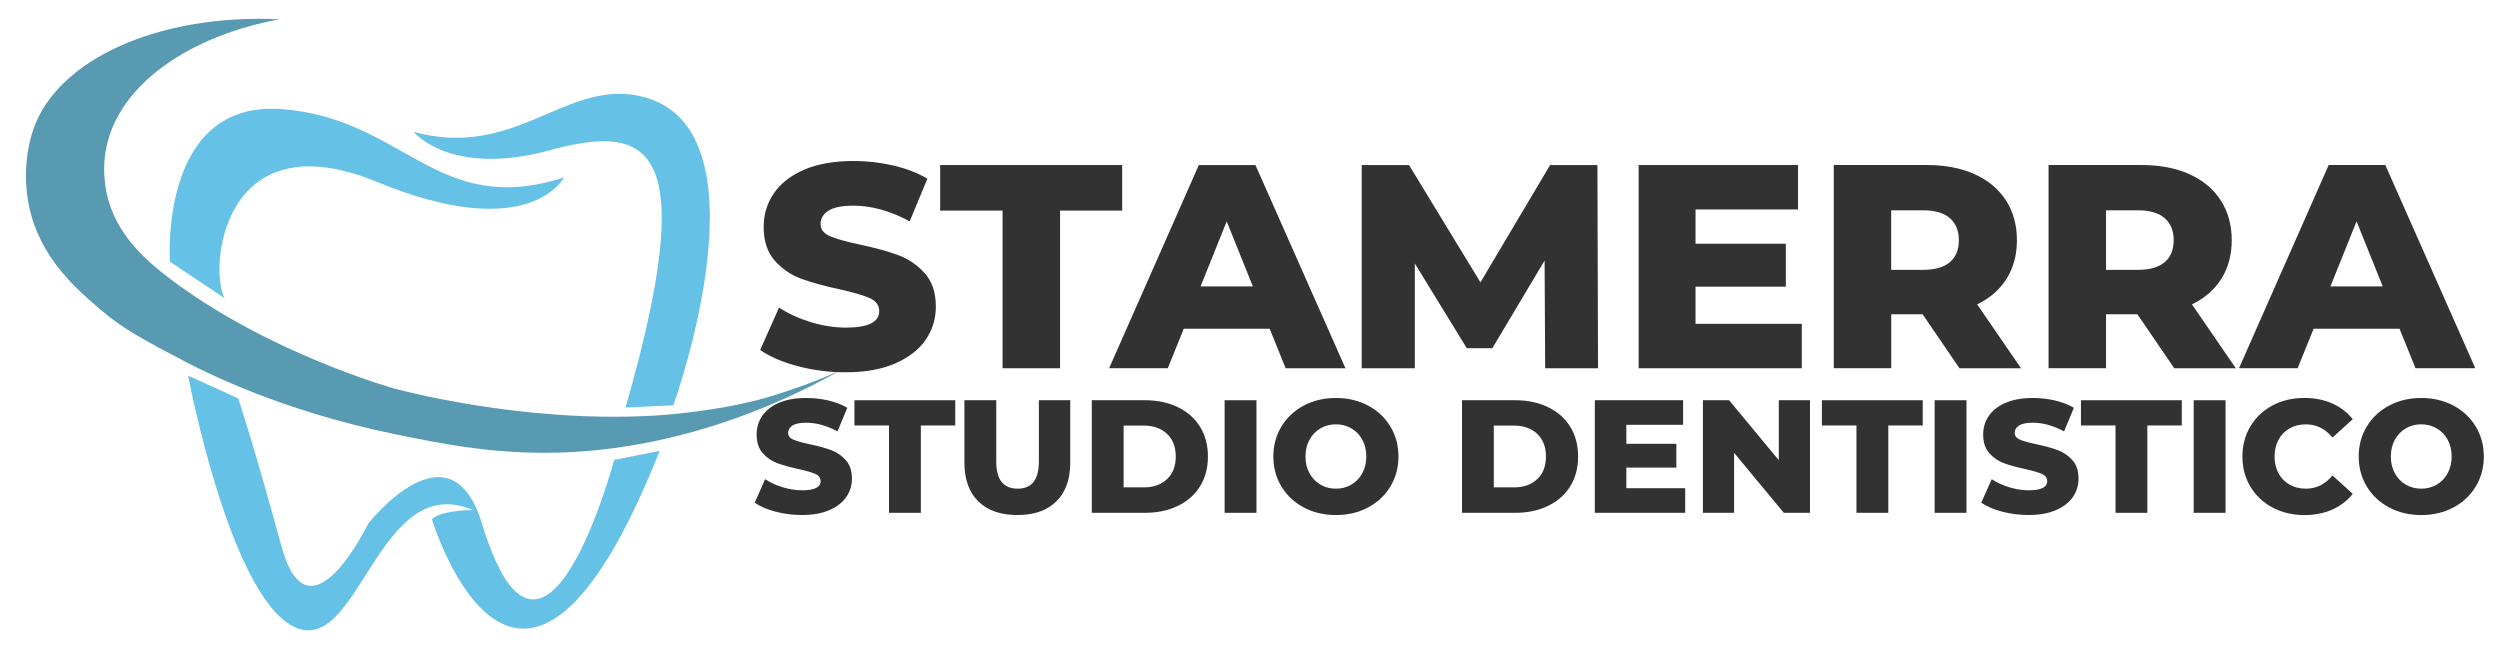 <?xml version="1.0" encoding="utf-8"?>
<!-- Generator: Adobe Illustrator 24.0.0, SVG Export Plug-In . SVG Version: 6.00 Build 0)  -->
<svg version="1.1" id="Livello_1" xmlns="http://www.w3.org/2000/svg" xmlns:xlink="http://www.w3.org/1999/xlink" x="0px" y="0px"
	 viewBox="0 0 1197 311" style="enable-background:new 0 0 1197 311;" xml:space="preserve">
<style type="text/css">
	.st0{fill:#66C1E7;}
	.st1{fill:none;}
	.st2{fill:#579AB2;}
	.st3{fill:#323232;}
</style>
<path class="st0" d="M107.54,142.77l-26.18-17.45c0,0-5.45-77.44,53.45-73.08s74.17,52.36,135.25,32.72c0,0-16.35,32.28-89.44,2.18
	C106.45,56.6,99.9,128.59,107.54,142.77z"/>
<path class="st0" d="M299.51,195.13l22.91-1.09c0,0,49.12-135.86-17.45-148.34c-34.9-6.54-58.9,30.54-106.89,17.45
	c0,0,17.45,21.82,65.45,8.73S335.51,69.69,299.51,195.13z"/>
<path class="st0" d="M114.08,190.77l-24-10.91c0,0,19.54,104.14,50.17,119.98c31.63,16.36,40.36-75.26,86.17-55.63
	c0,0-15.27,0-19.63,4.36c0,0,41.45,137.44,109.08-32.72l-21.82,4.36c0,0-33.84,127.22-63.26,30.54c-15.27-50.17-54.54,0-54.54,0
	s-28.36,58.9-41.45,10.91C121.72,213.67,114.08,190.77,114.08,190.77z"/>
<path class="st1" d="M291.53-94.98"/>
<path class="st2" d="M133.87,9.22C90.4,17.29,57.28,40.39,50.98,70.3c-1.21,5.73-1.71,13.03,0,21.82
	c3.97,19.27,17.88,31.88,30.54,41.45c47.22,35.68,106.89,52.36,106.89,52.36c0,0,59.9,16.74,124.35,13.09
	c4.44-0.25,30.74-1.91,54.54-8.73c0.49-0.14,0.99-0.29,1-0.29c22.95-6.88,38.42-14.61,38.27-14.98c-0.3-0.73-57,37.46-133.07,41.45
	c-34.08,1.79-61.39-3.84-85.08-8.73c-53.79-11.09-90.27-29.61-100.35-34.9c-18.04-9.47-28.94-15.21-39.27-24
	c-12.07-10.27-29.74-25.32-34.9-50.17c-3.09-14.84-0.78-28.69,2.18-37.09C27.72,28.59,75.39,6.56,133.87,9.22z"/>
<g>
	<path class="st3" d="M382.04,175.34c-7.42-1.95-13.44-4.54-18.07-7.78l9.04-20.29c4.35,2.87,9.4,5.19,15.15,6.95
		c5.74,1.76,11.4,2.64,16.96,2.64c10.56,0,15.85-2.64,15.85-7.92c0-2.78-1.51-4.84-4.52-6.19c-3.01-1.34-7.85-2.76-14.53-4.24
		c-7.32-1.57-13.44-3.27-18.35-5.07c-4.91-1.81-9.13-4.7-12.65-8.69c-3.52-3.98-5.28-9.36-5.28-16.12c0-5.93,1.62-11.28,4.87-16.05
		c3.24-4.77,8.08-8.55,14.53-11.33c6.44-2.78,14.34-4.17,23.7-4.17c6.39,0,12.7,0.72,18.9,2.15c6.21,1.44,11.68,3.54,16.4,6.32
		l-8.48,20.43c-9.27-5-18.26-7.51-26.97-7.51c-5.47,0-9.45,0.81-11.95,2.43c-2.5,1.62-3.75,3.73-3.75,6.32
		c0,2.6,1.48,4.54,4.45,5.84c2.96,1.3,7.74,2.64,14.32,4.03c7.41,1.58,13.55,3.27,18.42,5.07c4.87,1.81,9.08,4.68,12.65,8.62
		c3.57,3.94,5.35,9.29,5.35,16.05c0,5.84-1.62,11.12-4.86,15.85c-3.25,4.73-8.11,8.5-14.6,11.33c-6.49,2.83-14.36,4.24-23.63,4.24
		C397.1,178.26,389.45,177.29,382.04,175.34z"/>
	<path class="st3" d="M480.04,100.84h-29.89V79.02h87.15v21.82h-29.75v75.48h-27.52V100.84z"/>
	<path class="st3" d="M607.92,157.41h-41.14l-7.65,18.9h-28.08L574,79.02h27.11l43.09,97.3h-28.63L607.92,157.41z M599.86,137.12
		l-12.51-31.14l-12.51,31.14H599.86z"/>
	<path class="st3" d="M739.83,176.32l-0.28-51.57l-25.02,41.98H702.3l-24.88-40.59v50.18h-25.44v-97.3h22.66l34.19,56.16
		l33.36-56.16h22.66l0.28,97.3H739.83z"/>
	<path class="st3" d="M862.7,155.05v21.27h-78.12v-97.3h76.31v21.27h-49.07v16.4h43.23v20.57h-43.23v17.79H862.7z"/>
	<path class="st3" d="M920.53,150.46h-15.01v25.85h-27.52v-97.3h44.48c8.8,0,16.45,1.46,22.93,4.38
		c6.49,2.92,11.49,7.09,15.01,12.51c3.52,5.42,5.28,11.79,5.28,19.11c0,7.04-1.65,13.18-4.93,18.42c-3.29,5.24-7.99,9.34-14.11,12.3
		l20.99,30.58h-29.47L920.53,150.46z M933.59,104.45c-2.87-2.5-7.14-3.75-12.79-3.75h-15.29v28.5h15.29c5.65,0,9.92-1.23,12.79-3.68
		c2.87-2.45,4.31-5.95,4.31-10.49C937.9,110.48,936.46,106.96,933.59,104.45z"/>
	<path class="st3" d="M1023.38,150.46h-15.01v25.85h-27.52v-97.3h44.48c8.8,0,16.45,1.46,22.93,4.38
		c6.49,2.92,11.49,7.09,15.01,12.51c3.52,5.42,5.28,11.79,5.28,19.11c0,7.04-1.65,13.18-4.93,18.42c-3.29,5.24-7.99,9.34-14.11,12.3
		l20.99,30.58h-29.47L1023.38,150.46z M1036.45,104.45c-2.87-2.5-7.14-3.75-12.79-3.75h-15.29v28.5h15.29
		c5.65,0,9.92-1.23,12.79-3.68c2.87-2.45,4.31-5.95,4.31-10.49C1040.76,110.48,1039.32,106.96,1036.45,104.45z"/>
	<path class="st3" d="M1148.9,157.41h-41.14l-7.65,18.9h-28.08l42.95-97.3h27.11l43.09,97.3h-28.63L1148.9,157.41z M1140.84,137.12
		l-12.51-31.14l-12.51,31.14H1140.84z"/>
</g>
<g>
	<path class="st3" d="M371.36,244.99c-4.11-1.08-7.44-2.51-10.01-4.31l5-11.24c2.41,1.59,5.21,2.88,8.39,3.85
		c3.18,0.98,6.31,1.46,9.39,1.46c5.85,0,8.78-1.46,8.78-4.39c0-1.54-0.83-2.68-2.5-3.43c-1.67-0.74-4.35-1.53-8.05-2.35
		c-4.06-0.87-7.44-1.81-10.16-2.81c-2.72-1-5.06-2.6-7.01-4.81c-1.95-2.21-2.93-5.18-2.93-8.93c0-3.28,0.9-6.25,2.69-8.89
		c1.8-2.64,4.48-4.74,8.05-6.28c3.57-1.54,7.94-2.31,13.13-2.31c3.54,0,7.03,0.4,10.47,1.19c3.44,0.8,6.47,1.96,9.09,3.5l-4.7,11.32
		c-5.13-2.77-10.11-4.16-14.94-4.16c-3.03,0-5.24,0.45-6.62,1.35c-1.39,0.9-2.08,2.07-2.08,3.5c0,1.44,0.82,2.52,2.46,3.23
		c1.64,0.72,4.29,1.46,7.93,2.23c4.11,0.87,7.51,1.81,10.2,2.81s5.03,2.59,7.01,4.77c1.98,2.18,2.96,5.15,2.96,8.89
		c0,3.23-0.9,6.16-2.7,8.78c-1.8,2.62-4.49,4.71-8.08,6.28c-3.59,1.57-7.96,2.35-13.09,2.35
		C379.71,246.6,375.47,246.07,371.36,244.99z"/>
	<path class="st3" d="M425.65,203.72h-16.55v-12.09h48.28v12.09h-16.48v41.81h-15.25V203.72z"/>
	<path class="st3" d="M468.42,240.06c-4.44-4.36-6.66-10.55-6.66-18.56v-29.88h15.25v29.41c0,8.62,3.41,12.94,10.24,12.94
		c6.78,0,10.16-4.31,10.16-12.94v-29.41h15.02v29.88c0,8.01-2.22,14.2-6.66,18.56c-4.44,4.36-10.67,6.54-18.67,6.54
		C479.09,246.6,472.86,244.42,468.42,240.06z"/>
	<path class="st3" d="M522.75,191.63h25.49c5.9,0,11.14,1.1,15.71,3.31c4.57,2.21,8.11,5.34,10.63,9.39
		c2.51,4.06,3.77,8.8,3.77,14.25c0,5.44-1.26,10.19-3.77,14.25c-2.52,4.06-6.06,7.19-10.63,9.39c-4.57,2.21-9.81,3.31-15.71,3.31
		h-25.49V191.63z M547.62,233.36c4.62,0,8.33-1.31,11.13-3.93c2.8-2.62,4.2-6.24,4.2-10.86s-1.4-8.24-4.2-10.86
		c-2.8-2.62-6.51-3.93-11.13-3.93h-9.63v29.57H547.62z"/>
	<path class="st3" d="M586.35,191.63h15.25v53.9h-15.25V191.63z"/>
	<path class="st3" d="M624.27,242.99c-4.54-2.41-8.11-5.75-10.7-10.01c-2.59-4.26-3.89-9.06-3.89-14.4c0-5.34,1.3-10.14,3.89-14.4
		c2.59-4.26,6.16-7.6,10.7-10.01c4.54-2.41,9.66-3.62,15.36-3.62c5.7,0,10.82,1.21,15.36,3.62c4.54,2.41,8.11,5.75,10.7,10.01
		c2.59,4.26,3.89,9.06,3.89,14.4c0,5.34-1.3,10.14-3.89,14.4c-2.59,4.26-6.16,7.6-10.7,10.01c-4.54,2.41-9.66,3.62-15.36,3.62
		C633.93,246.6,628.81,245.4,624.27,242.99z M647.02,232.05c2.21-1.28,3.95-3.09,5.24-5.43c1.28-2.33,1.92-5.02,1.92-8.05
		c0-3.03-0.64-5.71-1.92-8.05c-1.28-2.34-3.03-4.15-5.24-5.43c-2.21-1.28-4.67-1.92-7.39-1.92c-2.72,0-5.19,0.64-7.39,1.92
		s-3.95,3.09-5.24,5.43c-1.28,2.34-1.93,5.02-1.93,8.05c0,3.03,0.64,5.71,1.93,8.05c1.28,2.34,3.03,4.15,5.24,5.43
		s4.67,1.92,7.39,1.92C642.35,233.98,644.82,233.33,647.02,232.05z"/>
	<path class="st3" d="M700,191.63h25.49c5.9,0,11.14,1.1,15.71,3.31c4.57,2.21,8.11,5.34,10.63,9.39c2.51,4.06,3.77,8.8,3.77,14.25
		c0,5.44-1.26,10.19-3.77,14.25c-2.52,4.06-6.06,7.19-10.63,9.39c-4.57,2.21-9.81,3.31-15.71,3.31H700V191.63z M724.87,233.36
		c4.62,0,8.33-1.31,11.13-3.93c2.8-2.62,4.2-6.24,4.2-10.86s-1.4-8.24-4.2-10.86c-2.8-2.62-6.51-3.93-11.13-3.93h-9.63v29.57H724.87
		z"/>
	<path class="st3" d="M806.87,233.75v11.78H763.6v-53.9h42.27v11.78h-27.18v9.09h23.95v11.4h-23.95v9.86H806.87z"/>
	<path class="st3" d="M866.63,191.63v53.9h-12.55l-23.79-28.72v28.72h-14.94v-53.9h12.55l23.79,28.72v-28.72H866.63z"/>
	<path class="st3" d="M888.88,203.72h-16.56v-12.09h48.28v12.09h-16.48v41.81h-15.25V203.72z"/>
	<path class="st3" d="M926.3,191.63h15.25v53.9H926.3V191.63z"/>
	<path class="st3" d="M958.64,244.99c-4.11-1.08-7.44-2.51-10.01-4.31l5-11.24c2.41,1.59,5.21,2.88,8.39,3.85
		c3.18,0.98,6.31,1.46,9.39,1.46c5.85,0,8.78-1.46,8.78-4.39c0-1.54-0.83-2.68-2.5-3.43c-1.67-0.74-4.35-1.53-8.05-2.35
		c-4.06-0.87-7.44-1.81-10.16-2.81s-5.06-2.6-7.01-4.81c-1.95-2.21-2.93-5.18-2.93-8.93c0-3.28,0.9-6.25,2.7-8.89
		c1.8-2.64,4.48-4.74,8.05-6.28c3.57-1.54,7.94-2.31,13.13-2.31c3.54,0,7.03,0.4,10.47,1.19c3.44,0.8,6.47,1.96,9.09,3.5l-4.7,11.32
		c-5.13-2.77-10.11-4.16-14.94-4.16c-3.03,0-5.24,0.45-6.62,1.35c-1.39,0.9-2.08,2.07-2.08,3.5c0,1.44,0.82,2.52,2.46,3.23
		c1.64,0.72,4.29,1.46,7.93,2.23c4.11,0.87,7.51,1.81,10.2,2.81s5.03,2.59,7.01,4.77c1.98,2.18,2.96,5.15,2.96,8.89
		c0,3.23-0.9,6.16-2.7,8.78s-4.49,4.71-8.08,6.28c-3.59,1.57-7.96,2.35-13.09,2.35C966.98,246.6,962.75,246.07,958.64,244.99z"/>
	<path class="st3" d="M1012.92,203.72h-16.56v-12.09h48.28v12.09h-16.48v41.81h-15.25V203.72z"/>
	<path class="st3" d="M1050.34,191.63h15.25v53.9h-15.25V191.63z"/>
	<path class="st3" d="M1088.11,243.02c-4.49-2.39-8.02-5.71-10.59-9.97c-2.57-4.26-3.85-9.09-3.85-14.48
		c0-5.39,1.28-10.21,3.85-14.48c2.57-4.26,6.1-7.58,10.59-9.97c4.49-2.39,9.56-3.58,15.21-3.58c4.93,0,9.37,0.87,13.32,2.62
		c3.95,1.75,7.24,4.26,9.86,7.55l-9.7,8.78c-3.49-4.21-7.73-6.31-12.71-6.31c-2.93,0-5.53,0.64-7.82,1.92
		c-2.29,1.28-4.06,3.09-5.31,5.43s-1.89,5.02-1.89,8.05c0,3.03,0.63,5.71,1.89,8.05c1.26,2.34,3.03,4.15,5.31,5.43
		c2.28,1.28,4.89,1.92,7.82,1.92c4.98,0,9.21-2.1,12.71-6.31l9.7,8.78c-2.62,3.29-5.9,5.8-9.86,7.55
		c-3.95,1.74-8.39,2.62-13.32,2.62C1097.67,246.6,1092.61,245.41,1088.11,243.02z"/>
	<path class="st3" d="M1143.94,242.99c-4.54-2.41-8.11-5.75-10.7-10.01c-2.59-4.26-3.89-9.06-3.89-14.4c0-5.34,1.3-10.14,3.89-14.4
		c2.59-4.26,6.16-7.6,10.7-10.01c4.54-2.41,9.66-3.62,15.36-3.62c5.7,0,10.82,1.21,15.36,3.62c4.54,2.41,8.11,5.75,10.7,10.01
		c2.59,4.26,3.89,9.06,3.89,14.4c0,5.34-1.3,10.14-3.89,14.4c-2.59,4.26-6.16,7.6-10.7,10.01c-4.54,2.41-9.66,3.62-15.36,3.62
		C1153.6,246.6,1148.48,245.4,1143.94,242.99z M1166.69,232.05c2.21-1.28,3.95-3.09,5.24-5.43c1.28-2.33,1.92-5.02,1.92-8.05
		c0-3.03-0.64-5.71-1.92-8.05c-1.28-2.34-3.03-4.15-5.24-5.43c-2.21-1.28-4.67-1.92-7.39-1.92c-2.72,0-5.19,0.64-7.39,1.92
		s-3.95,3.09-5.24,5.43c-1.28,2.34-1.93,5.02-1.93,8.05c0,3.03,0.64,5.71,1.93,8.05c1.28,2.34,3.03,4.15,5.24,5.43
		s4.67,1.92,7.39,1.92C1162.02,233.98,1164.48,233.33,1166.69,232.05z"/>
</g>
</svg>
